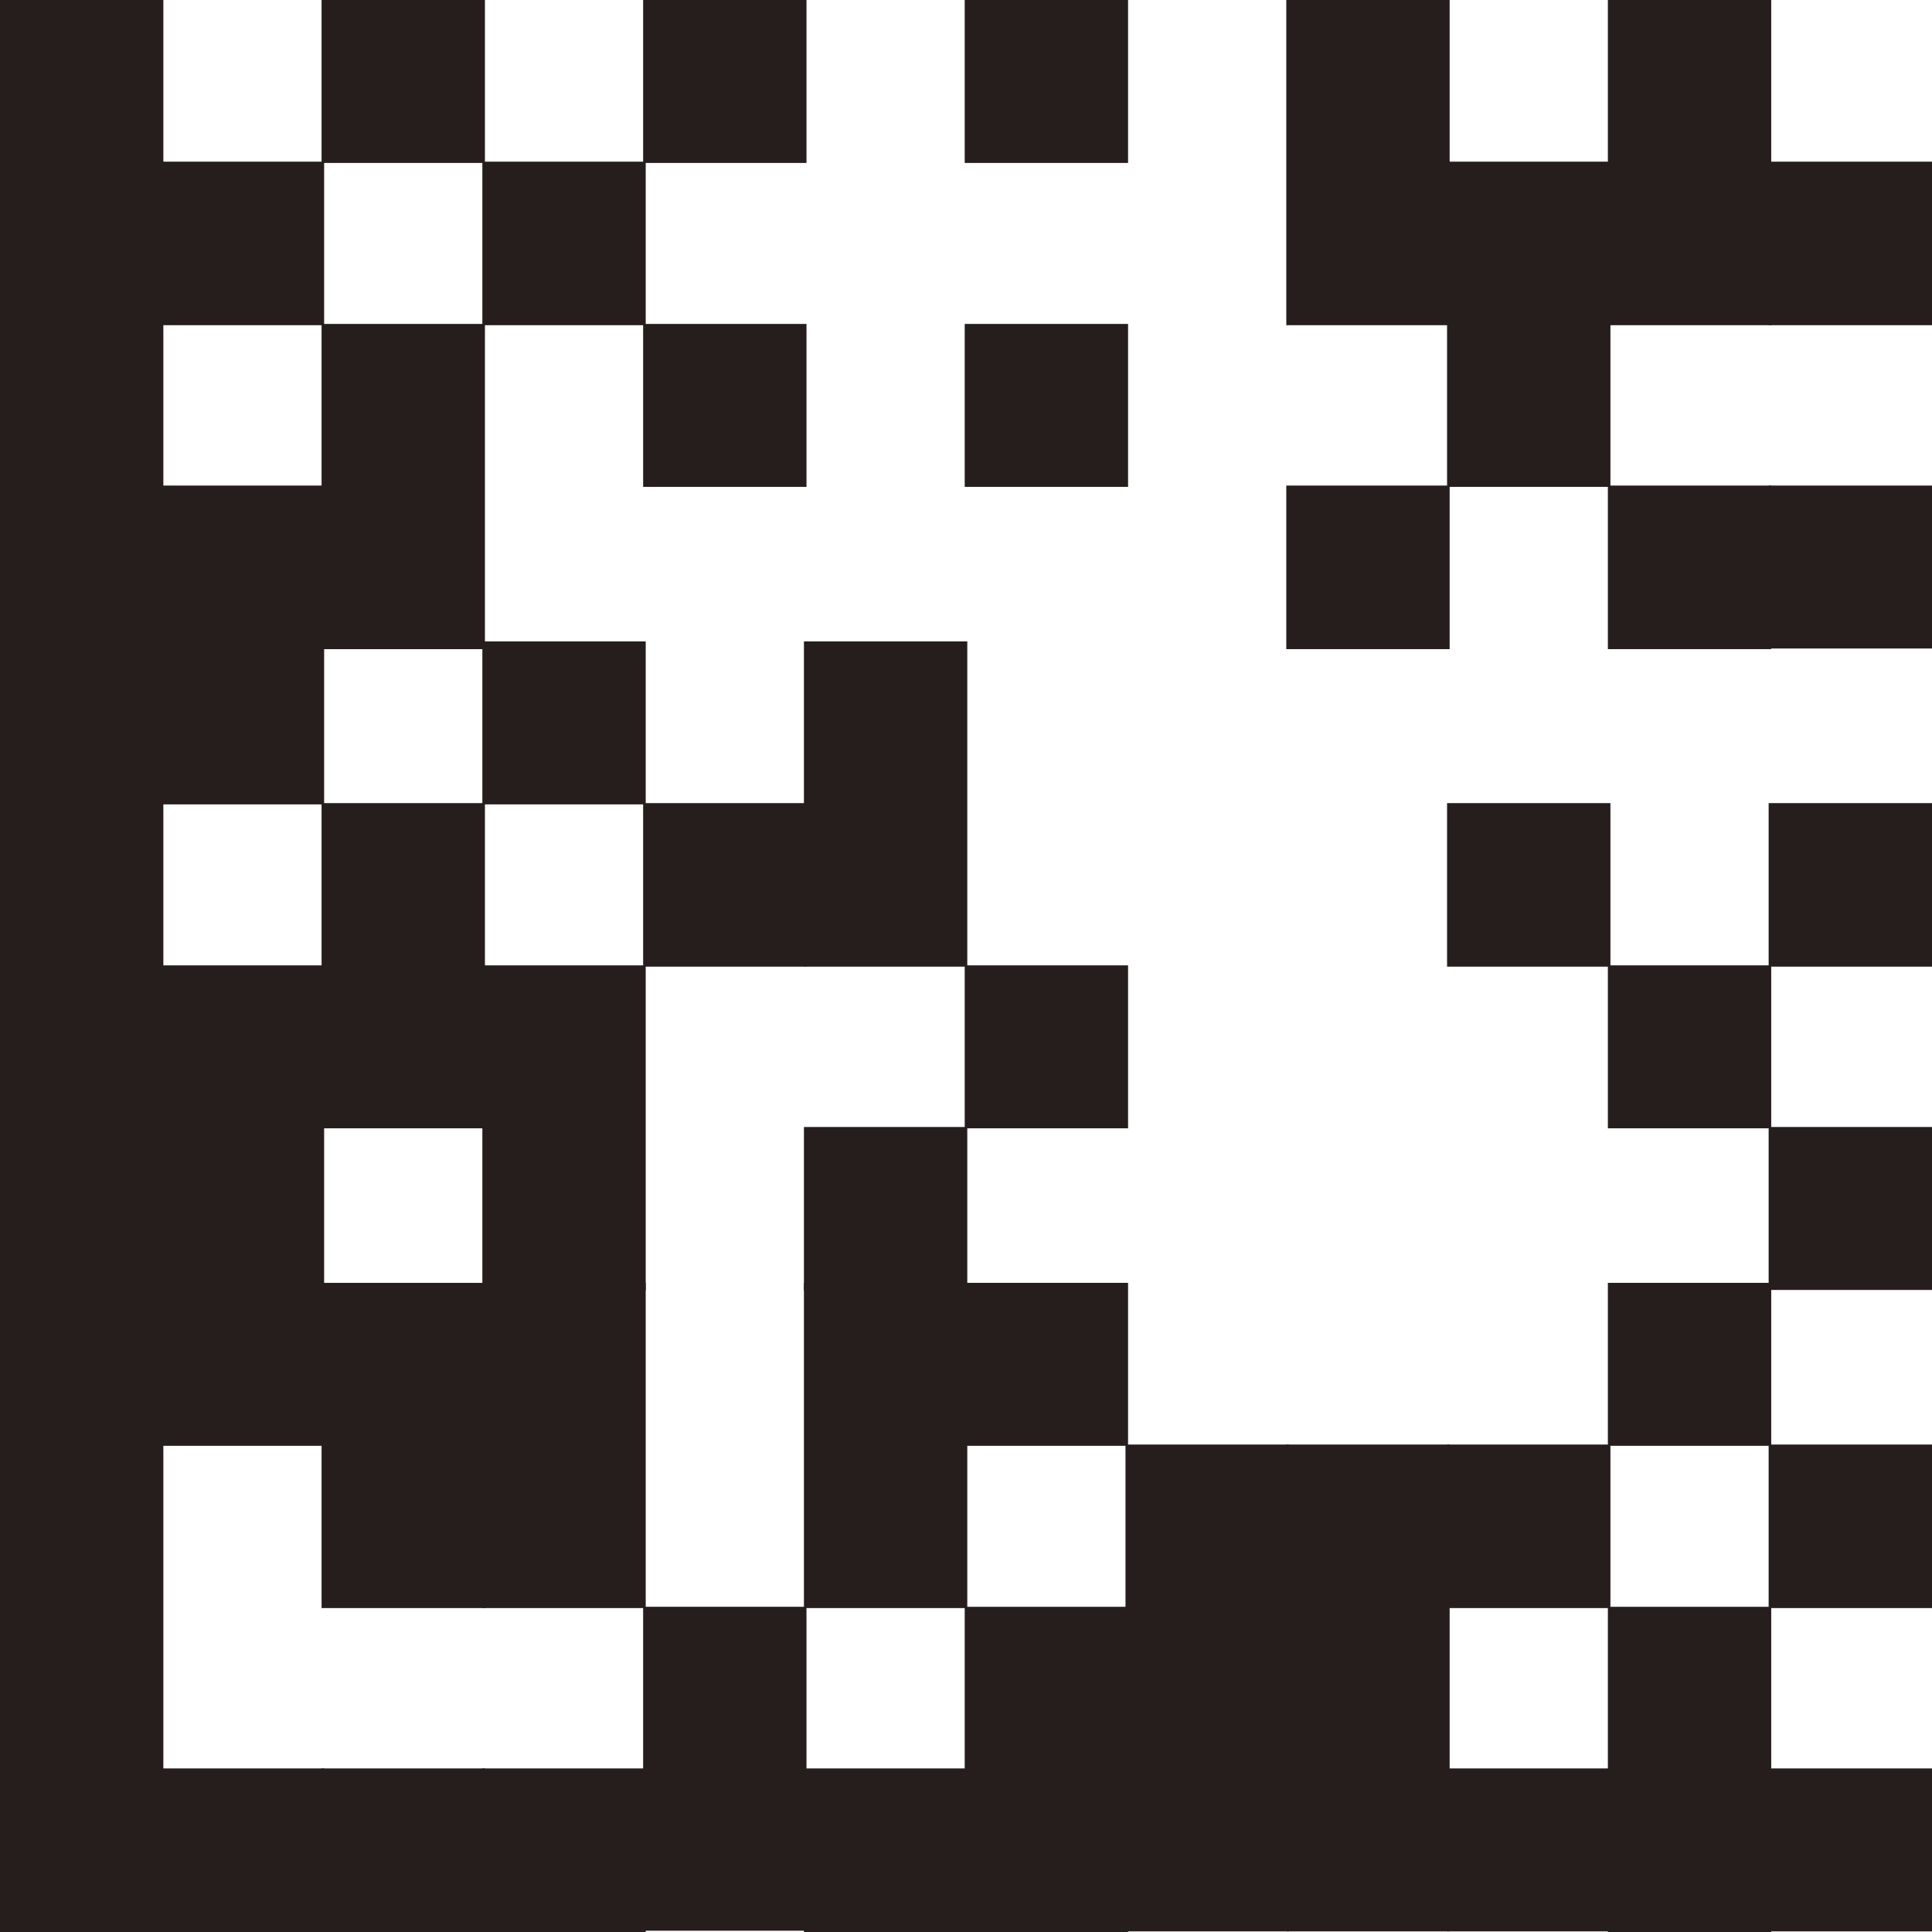<svg height="96" viewBox="0 0 96 96" width="96" xmlns="http://www.w3.org/2000/svg"><g fill="#251e1c"><path d="m8.117 32.255h-8.117v-32.255h8.117z"/><path d="m16.106 16.159h-8.117v-8.126h8.117zm0 16.065h-8.117v-8.097h8.117z"/><path d="m24.096 8.097h-8.117v-8.097h8.117zm0 24.159h-8.117v-16.16h8.117v16.159z"/><path d="m32.085 16.159h-8.117v-8.126h8.117z"/><path d="m40.074 8.097h-8.117v-8.097h8.117zm0 16.096h-8.117v-8.097h8.117z"/><path d="m56.053 8.097h-8.117v-8.097h8.117zm0 16.096h-8.117v-8.097h8.117z"/><path d="m72.032 16.159h-8.117v-16.159h8.117zm0 16.096h-8.117v-8.128h8.117z"/><path d="m80.021 24.192h-8.117v-16.159h8.117z"/><path d="m88.011 16.159h-8.117v-16.159h8.117zm0 16.096h-8.117v-8.128h8.117z"/><path d="m96 16.159h-8.117v-8.126h8.117zm0 16.065h-8.117v-8.097h8.117z"/><path d="m8.117 64.128h-8.117v-32.256h8.117v32.255z"/><path d="m16.106 39.969h-8.117v-8.097h8.117zm0 24.159h-8.117v-16.159h8.117z"/><path d="m24.096 56.065h-8.117v-16.159h8.117z"/><path d="m32.085 39.969h-8.117v-8.097h8.117zm0 24.159h-8.117v-16.159h8.117z"/><path d="m40.074 48.032h-8.117v-8.126h8.117z"/><path d="m48.064 48.032h-8.117v-16.16h8.117v16.159zm0 16.096h-8.117v-8.128h8.117z"/><path d="m56.053 56.065h-8.117v-8.097h8.117z"/><path d="m80.021 48.032h-8.117v-8.126h8.117z"/><path d="m88.011 56.065h-8.117v-8.097h8.117z"/><path d="m96 48.032h-8.117v-8.126h8.117zm0 16.065h-8.117v-8.097h8.117z"/><path d="m8.117 96h-8.117v-32.255h8.117z"/><path d="m16.106 71.841h-8.117v-8.097h8.117zm0 24.159h-8.117v-8.128h8.117z"/><path d="m24.096 79.904h-8.117v-16.159h8.117zm0 16.096h-8.117v-8.128h8.117z"/><path d="m32.085 79.904h-8.117v-16.159h8.117zm0 16.096h-8.117v-8.128h8.117z"/><path d="m40.074 95.936h-8.117v-16.096h8.117z"/><path d="m48.064 79.904h-8.117v-16.159h8.117zm0 16.096h-8.117v-8.128h8.117z"/><path d="m56.053 71.841h-8.117v-8.097h8.117zm0 24.159h-8.117v-16.159h8.117z"/><path d="m64.042 95.969h-8.117v-24.191h8.117z"/><path d="m72.032 95.969h-8.117v-24.191h8.117z"/><path d="m80.021 79.904h-8.117v-8.126h8.117zm0 16.065h-8.117v-8.097h8.117z"/><path d="m88.011 71.841h-8.117v-8.097h8.117zm0 24.159h-8.117v-16.159h8.117z"/><path d="m96 79.904h-8.117v-8.126h8.117zm0 16.065h-8.117v-8.097h8.117z"/></g></svg>